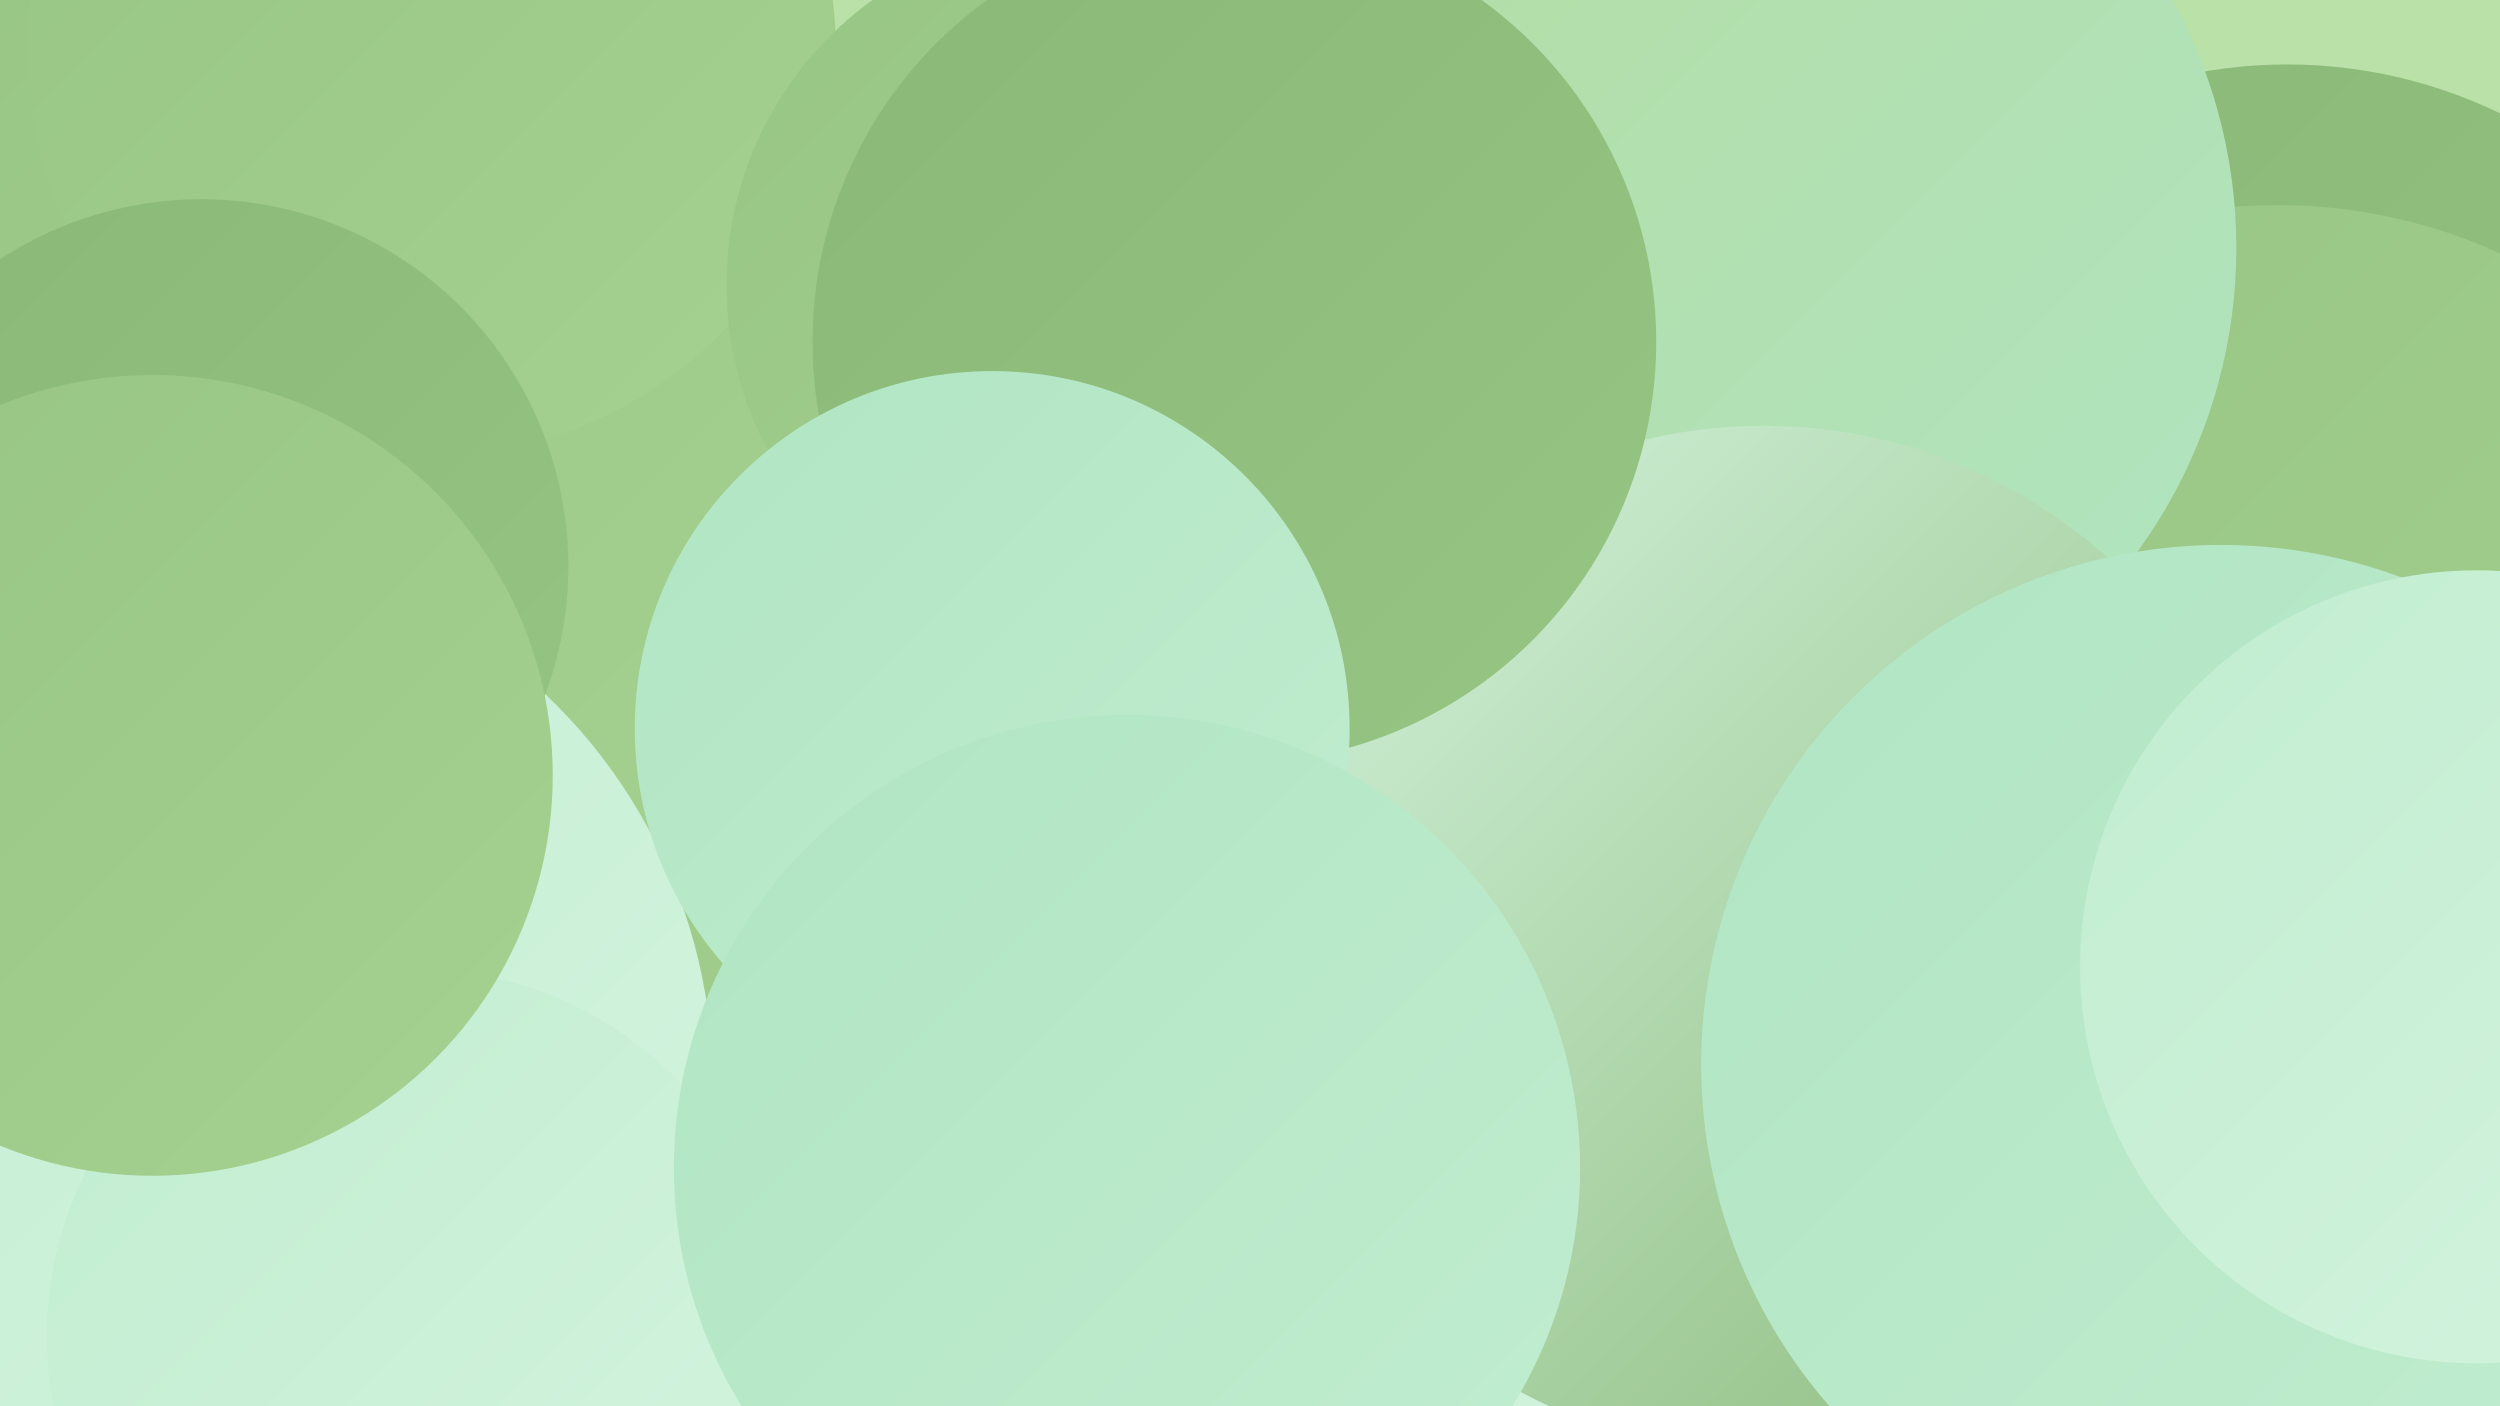 <?xml version="1.0" encoding="UTF-8"?><svg width="1280" height="720" xmlns="http://www.w3.org/2000/svg"><defs><linearGradient id="grad0" x1="0%" y1="0%" x2="100%" y2="100%"><stop offset="0%" style="stop-color:#89b877;stop-opacity:1" /><stop offset="100%" style="stop-color:#97c583;stop-opacity:1" /></linearGradient><linearGradient id="grad1" x1="0%" y1="0%" x2="100%" y2="100%"><stop offset="0%" style="stop-color:#97c583;stop-opacity:1" /><stop offset="100%" style="stop-color:#a5d191;stop-opacity:1" /></linearGradient><linearGradient id="grad2" x1="0%" y1="0%" x2="100%" y2="100%"><stop offset="0%" style="stop-color:#a5d191;stop-opacity:1" /><stop offset="100%" style="stop-color:#b3dca0;stop-opacity:1" /></linearGradient><linearGradient id="grad3" x1="0%" y1="0%" x2="100%" y2="100%"><stop offset="0%" style="stop-color:#b3dca0;stop-opacity:1" /><stop offset="100%" style="stop-color:#b0e5c2;stop-opacity:1" /></linearGradient><linearGradient id="grad4" x1="0%" y1="0%" x2="100%" y2="100%"><stop offset="0%" style="stop-color:#b0e5c2;stop-opacity:1" /><stop offset="100%" style="stop-color:#c1edd0;stop-opacity:1" /></linearGradient><linearGradient id="grad5" x1="0%" y1="0%" x2="100%" y2="100%"><stop offset="0%" style="stop-color:#c1edd0;stop-opacity:1" /><stop offset="100%" style="stop-color:#d4f4df;stop-opacity:1" /></linearGradient><linearGradient id="grad6" x1="0%" y1="0%" x2="100%" y2="100%"><stop offset="0%" style="stop-color:#d4f4df;stop-opacity:1" /><stop offset="100%" style="stop-color:#89b877;stop-opacity:1" /></linearGradient></defs><rect width="1280" height="720" fill="#bae1a8" /><circle cx="1171" cy="283" r="250" fill="url(#grad0)" /><circle cx="357" cy="391" r="283" fill="url(#grad1)" /><circle cx="1174" cy="532" r="273" fill="url(#grad1)" /><circle cx="146" cy="234" r="281" fill="url(#grad1)" /><circle cx="939" cy="692" r="190" fill="url(#grad5)" /><circle cx="90" cy="555" r="275" fill="url(#grad5)" /><circle cx="221" cy="26" r="207" fill="url(#grad1)" /><circle cx="552" cy="146" r="180" fill="url(#grad1)" /><circle cx="103" cy="290" r="188" fill="url(#grad0)" /><circle cx="212" cy="684" r="188" fill="url(#grad5)" /><circle cx="1166" cy="380" r="275" fill="url(#grad1)" /><circle cx="881" cy="127" r="264" fill="url(#grad3)" /><circle cx="600" cy="705" r="217" fill="url(#grad5)" /><circle cx="903" cy="481" r="263" fill="url(#grad6)" /><circle cx="632" cy="175" r="216" fill="url(#grad0)" /><circle cx="1137" cy="545" r="266" fill="url(#grad4)" /><circle cx="1268" cy="495" r="203" fill="url(#grad5)" /><circle cx="508" cy="373" r="183" fill="url(#grad4)" /><circle cx="78" cy="397" r="205" fill="url(#grad1)" /><circle cx="577" cy="598" r="232" fill="url(#grad4)" /></svg>